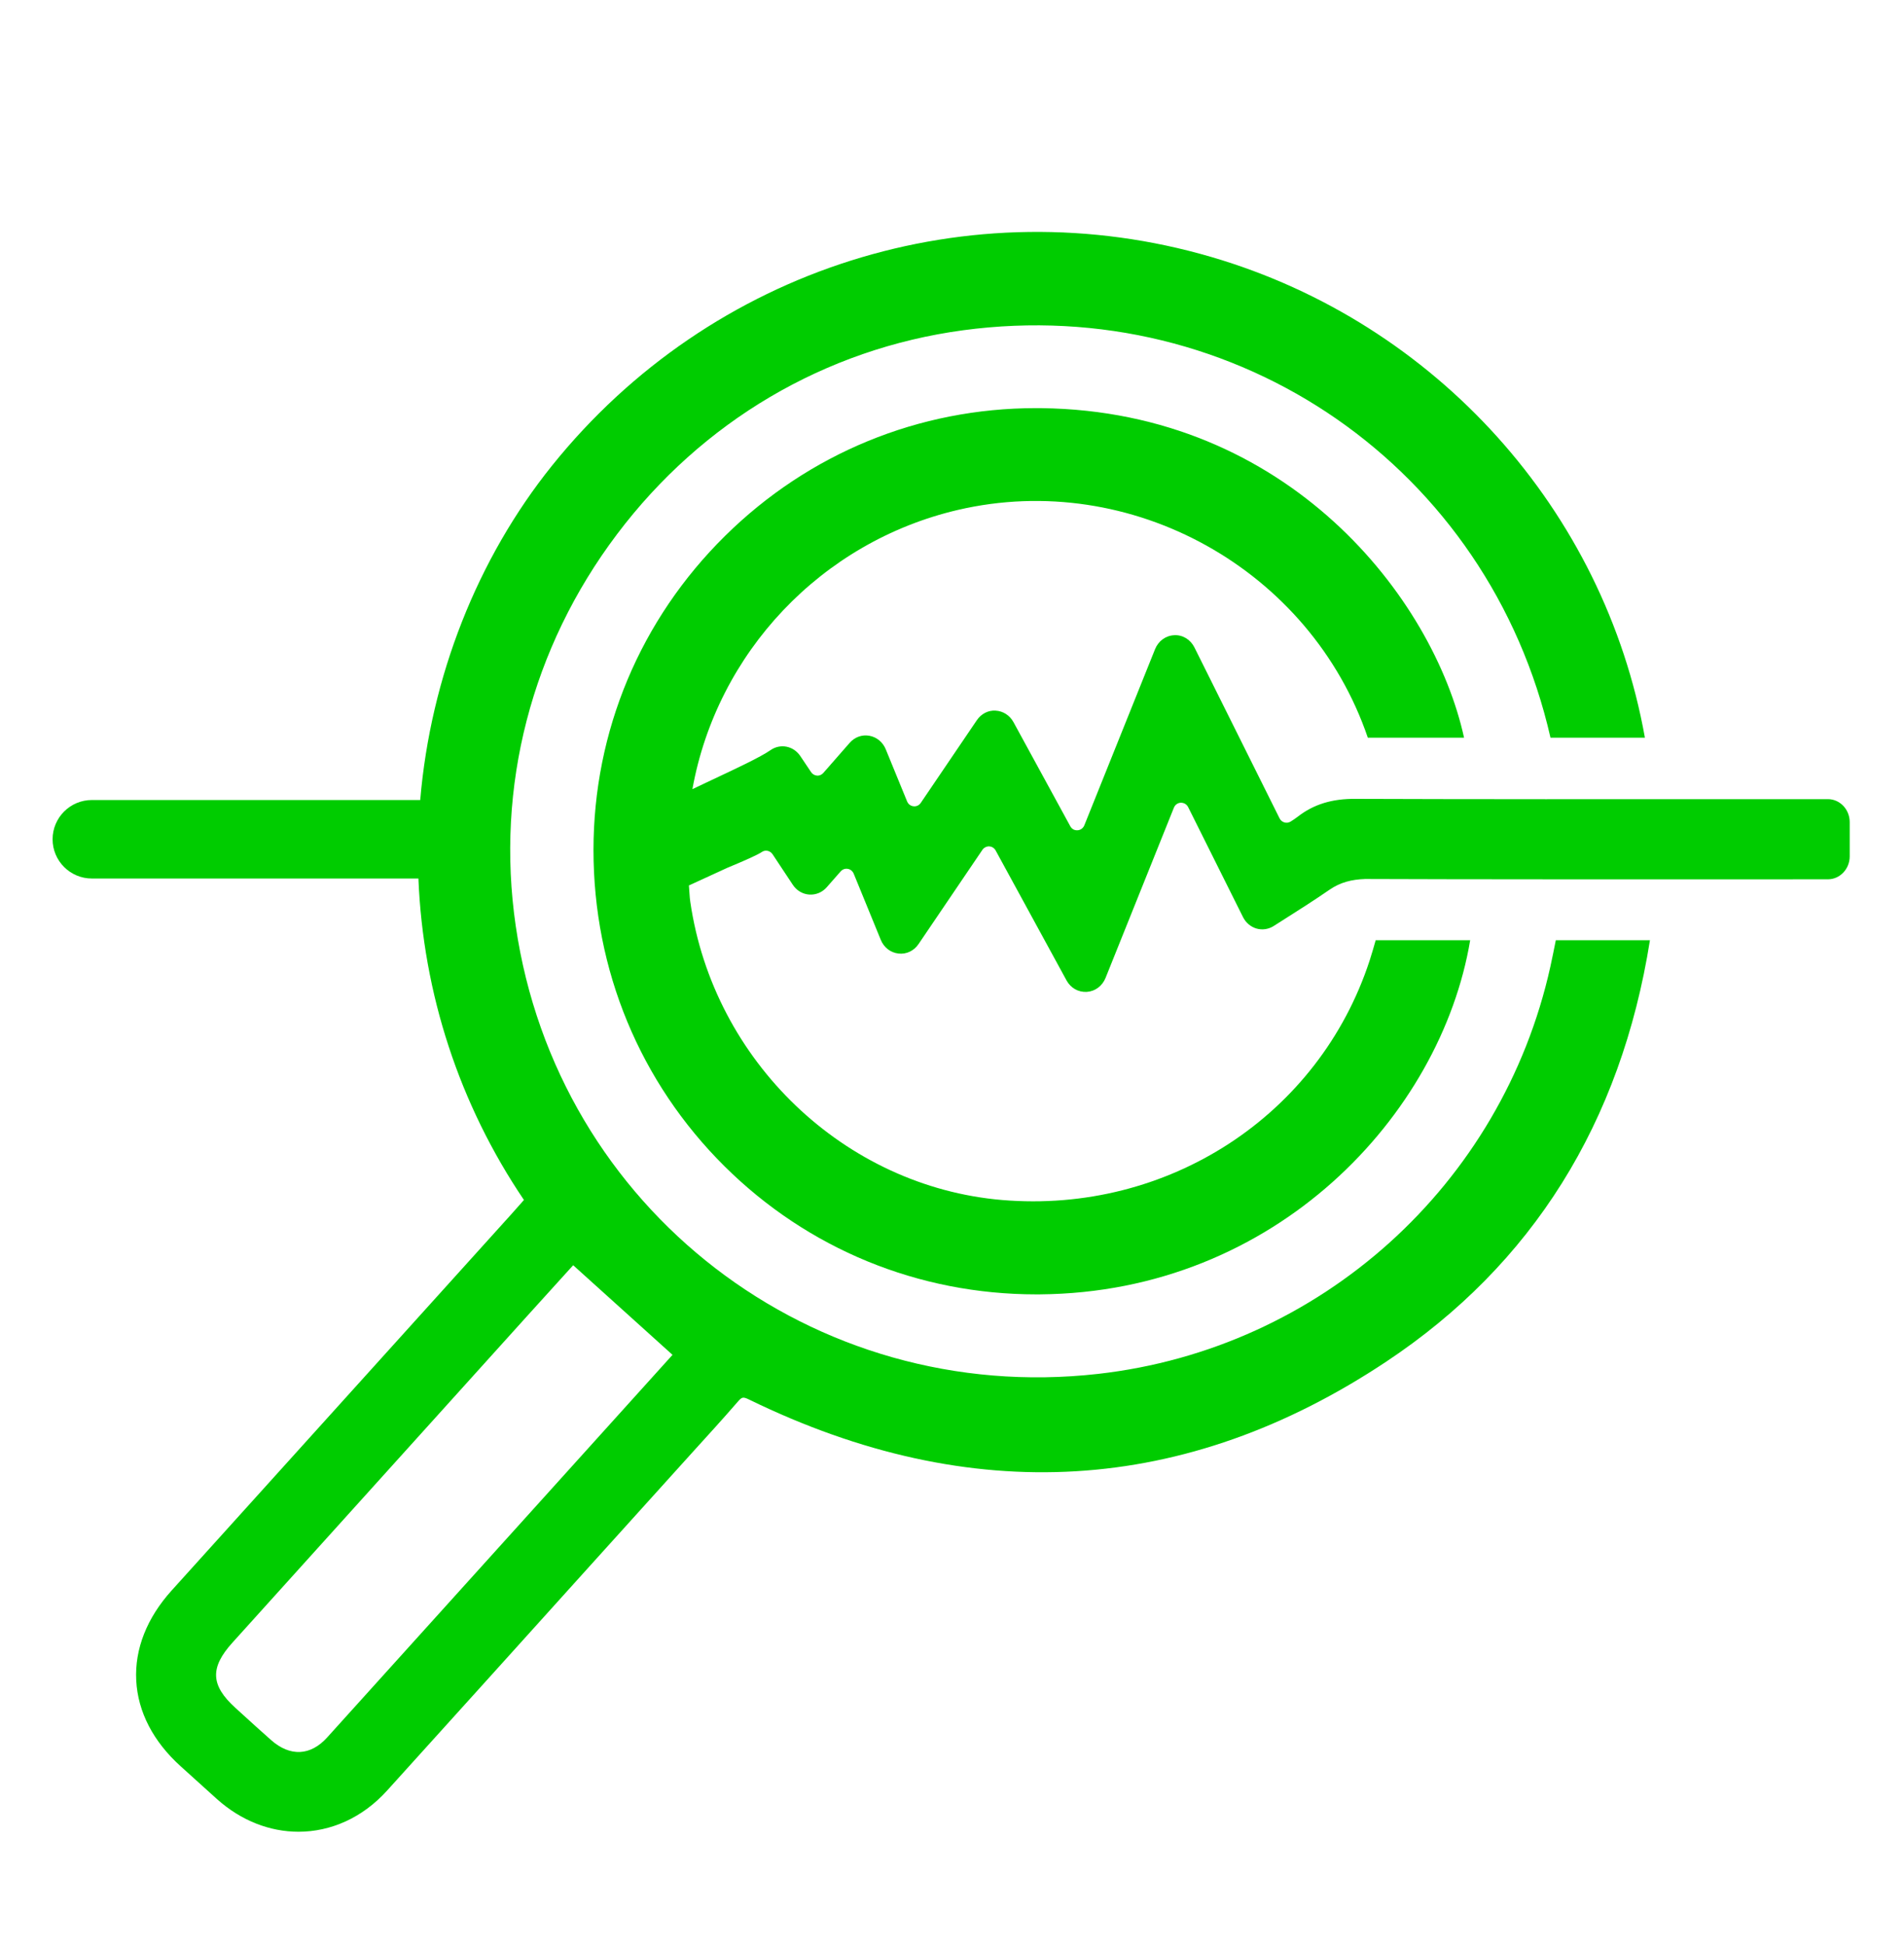 <?xml version="1.0" encoding="utf-8"?>
<!-- Generator: Adobe Illustrator 28.0.0, SVG Export Plug-In . SVG Version: 6.00 Build 0)  -->
<svg version="1.1" id="Vrstva_1" xmlns="http://www.w3.org/2000/svg" xmlns:xlink="http://www.w3.org/1999/xlink" x="0px" y="0px"
	 viewBox="0 0 130.4 133.2" style="enable-background:new 0 0 130.4 133.2;" xml:space="preserve">
<style type="text/css">
	.st0{fill:#00cc00;}
</style>
<g>
	<path class="st0" d="M106.18,66.21C102.863,81.172,90.417,92.381,75.207,94.1
		c-19.545,2.208-37.056-11.269-39.887-30.686
		c-1.388-9.521,1.075-19.046,6.936-26.821c5.83-7.734,14.246-12.696,23.697-13.972
		c18.808-2.535,36.026,9.445,40.236,27.904h6.466
		c-2.778-15.56-14.304-28.416-29.681-32.92
		c-16.562-4.851-34.287,0.754-45.16,14.278c-5.122,6.371-8.321,14.491-9.034,22.912
		H6.29c-1.482,0-2.688,1.206-2.688,2.688c0,1.482,1.206,2.688,2.688,2.688h22.366
		c0.318,7.887,2.811,15.481,7.227,22.018l-0.063,0.071
		c-0.252,0.287-0.51,0.581-0.772,0.872l-23.292,25.802
		c-1.698,1.88-2.537,4.012-2.426,6.163c0.111,2.152,1.165,4.187,3.049,5.884
		l2.467,2.229c1.675,1.505,3.647,2.249,5.598,2.249
		c2.2,0,4.373-0.946,6.065-2.818c4.633-5.121,9.258-10.25,13.882-15.379
		l7.047-7.805c1.036-1.138,2.071-2.275,3.079-3.438
		c0.293-0.339,0.357-0.371,0.81-0.15c15.2,7.407,29.875,6.529,43.619-2.611
		c10.002-6.649,16.074-16.36,18.054-28.862h-6.446
		C106.433,65,106.313,65.607,106.18,66.21z M36.692,103.177
		c-4.761,5.278-9.523,10.556-14.29,15.829c-1.136,1.257-2.529,1.323-3.825,0.184
		c-0.685-0.604-1.36-1.218-2.035-1.833l-0.426-0.388
		c-1.692-1.537-1.747-2.745-0.201-4.457l20.155-22.338
		c0.805-0.892,1.613-1.781,2.394-2.643l0.792-0.873l6.803,6.138L36.692,103.177z"/>
	<path class="st0" d="M125.188,54.735l-6.376,0.002
		c-6.322,0.004-19.643,0.007-25.965-0.021c-1.626-0.017-2.884,0.379-3.965,1.218
		c-0.154,0.119-0.315,0.228-0.485,0.334c-0.133,0.083-0.284,0.104-0.432,0.062
		c-0.145-0.043-0.263-0.144-0.333-0.284l-5.827-11.699
		c-0.271-0.544-0.806-0.873-1.385-0.84c-0.583,0.026-1.086,0.393-1.314,0.958
		l-4.839,12.053c-0.082,0.204-0.256,0.334-0.467,0.348
		c-0.229,0.014-0.4-0.094-0.505-0.286l-3.884-7.119
		c-0.255-0.466-0.713-0.761-1.224-0.787c-0.506-0.038-0.992,0.22-1.288,0.657
		l-3.835,5.657c-0.167,0.246-0.406,0.247-0.501,0.237
		c-0.095-0.011-0.328-0.065-0.441-0.341l-1.459-3.563
		c-0.201-0.491-0.621-0.837-1.122-0.927c-0.501-0.092-1.004,0.091-1.348,0.484
		l-1.803,2.06c-0.112,0.128-0.267,0.199-0.435,0.184
		c-0.165-0.011-0.314-0.099-0.408-0.241l-0.736-1.097
		c-0.469-0.698-1.368-0.876-2.044-0.403c-0.685,0.478-2.37,1.267-3.999,2.031
		c-0.457,0.214-0.904,0.427-1.347,0.639c1.685-9.345,8.829-16.941,18.181-19.124
		c11.878-2.769,24.143,4.07,28.077,15.601h6.591
		c-2.106-9.602-12.069-22.362-28.933-22.572c-0.13-0.001-0.259-0.002-0.388-0.002
		c-8.017,0-15.564,3.099-21.289,8.75c-5.809,5.734-9.01,13.373-9.014,21.506
		c-0.004,8.228,3.185,15.926,8.979,21.676c5.705,5.661,13.275,8.769,21.344,8.769
		c0.086,0,0.172,0,0.258-0.001c16.131-0.132,27.453-12.269,29.461-24.256h-6.471
		c-0.134,0.469-0.266,0.938-0.417,1.399c-3.474,10.617-13.82,17.35-25.173,16.395
		C57.844,81.274,48.864,72.686,47.276,61.767c-0.013-0.089-0.021-0.178-0.033-0.266
		c0,0-0.028-0.331-0.062-0.854l2.641-1.213c1.18-0.49,2.049-0.873,2.358-1.083
		c0.238-0.162,0.566-0.091,0.732,0.158l1.386,2.093
		c0.26,0.393,0.67,0.636,1.123,0.669c0.453,0.029,0.889-0.149,1.198-0.5
		l0.955-1.086c0.127-0.144,0.307-0.208,0.49-0.175
		c0.185,0.033,0.333,0.156,0.407,0.337l1.85,4.522
		c0.216,0.528,0.669,0.88,1.213,0.941c0.543,0.063,1.058-0.182,1.375-0.65
		l4.371-6.449c0.109-0.162,0.302-0.249,0.469-0.239
		c0.188,0.01,0.351,0.114,0.444,0.286l4.851,8.893
		c0.285,0.521,0.804,0.817,1.386,0.786c0.57-0.036,1.062-0.402,1.286-0.957
		l4.677-11.651c0.083-0.208,0.262-0.339,0.477-0.349
		c0.216-0.001,0.405,0.104,0.505,0.305l3.755,7.529
		c0.19,0.382,0.526,0.667,0.921,0.783c0.395,0.115,0.823,0.053,1.174-0.169
		l0.521-0.331c1.147-0.727,2.23-1.414,3.304-2.154
		c0.75-0.516,1.519-0.705,2.443-0.739c6.292,0.028,19.584,0.025,25.88,0.023
		l5.815-0.002c0.823,0,1.493-0.705,1.493-1.572v-2.346
		C126.681,55.44,126.011,54.735,125.188,54.735z"/>
</g>
</svg>
